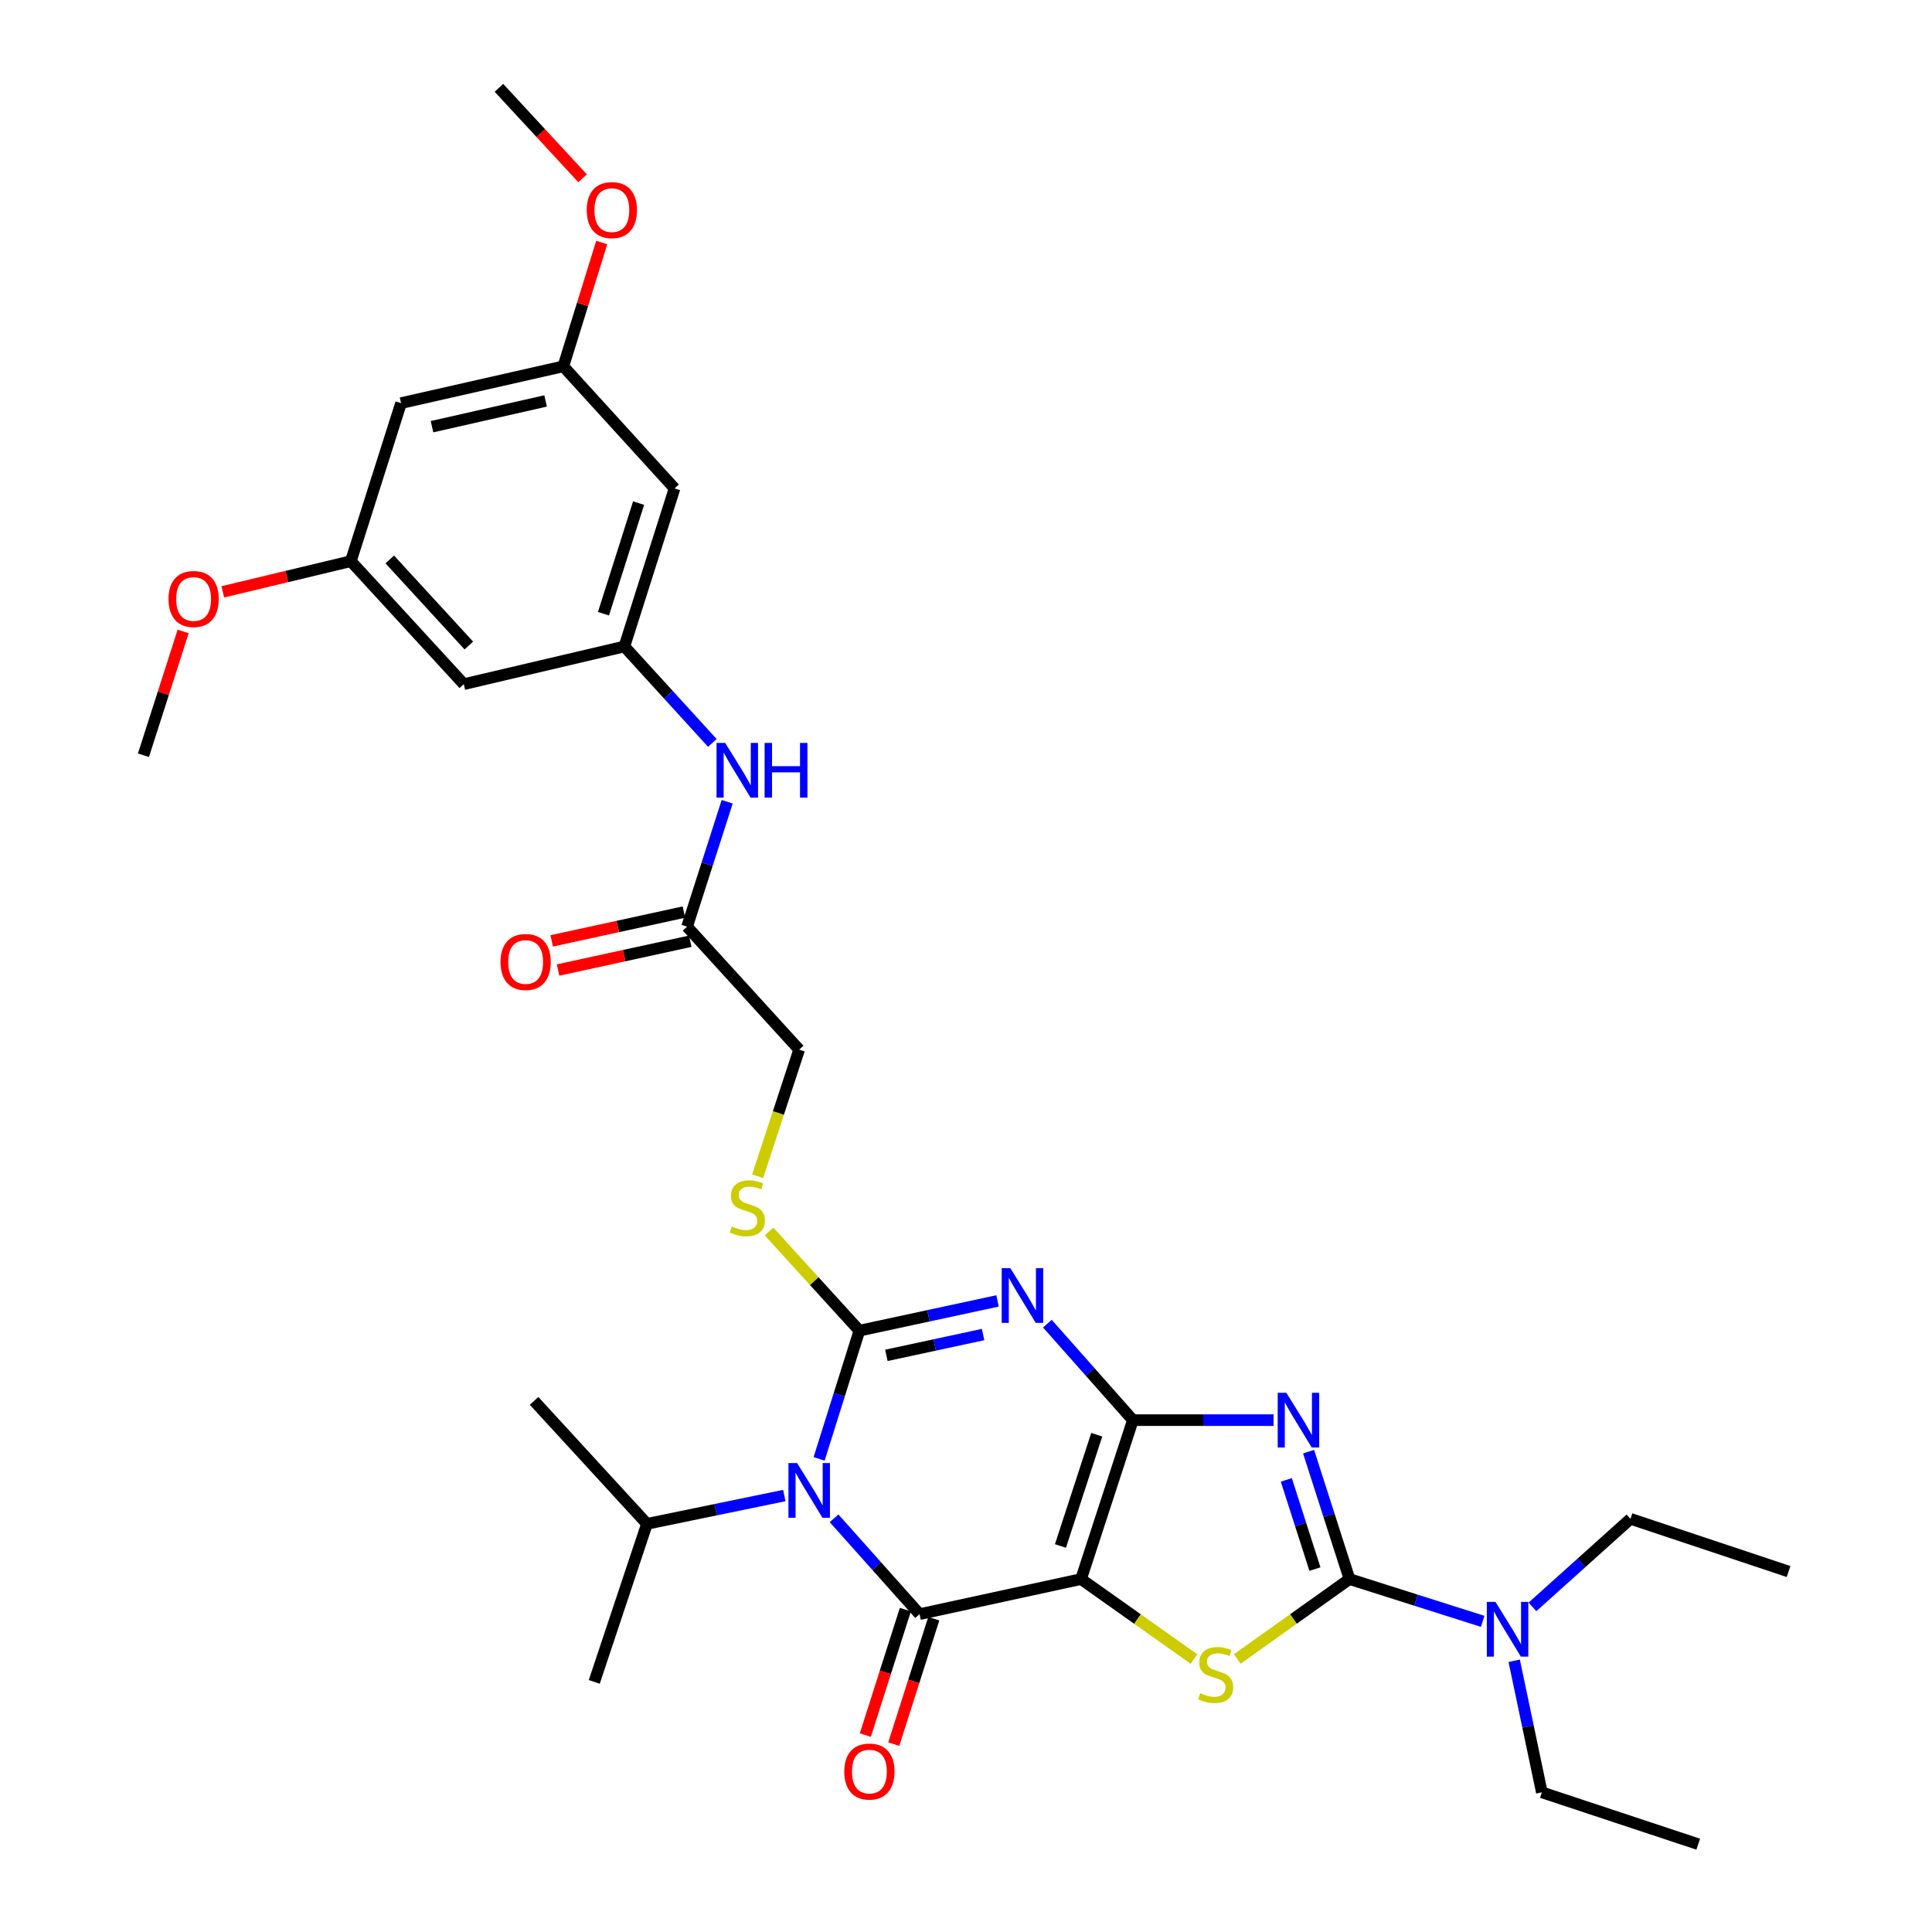 <?xml version='1.0' encoding='iso-8859-1'?>
<svg version='1.1' baseProfile='full'
              xmlns='http://www.w3.org/2000/svg'
                      xmlns:rdkit='http://www.rdkit.org/xml'
                      xmlns:xlink='http://www.w3.org/1999/xlink'
                  xml:space='preserve'
width='1000px' height='1000px' viewBox='0 0 1000 1000'>
<!-- END OF HEADER -->
<rect style='opacity:1.0;fill:#FFFFFF;stroke:none' width='1000' height='1000' x='0' y='0'> </rect>
<path class='bond-0' d='M 586.377,735.059 L 559.55,817.326' style='fill:none;fill-rule:evenodd;stroke:#000000;stroke-width:6px;stroke-linecap:butt;stroke-linejoin:miter;stroke-opacity:1' />
<path class='bond-0' d='M 567.671,742.611 L 548.892,800.198' style='fill:none;fill-rule:evenodd;stroke:#000000;stroke-width:6px;stroke-linecap:butt;stroke-linejoin:miter;stroke-opacity:1' />
<path class='bond-2' d='M 586.377,735.059 L 564.247,710.087' style='fill:none;fill-rule:evenodd;stroke:#000000;stroke-width:6px;stroke-linecap:butt;stroke-linejoin:miter;stroke-opacity:1' />
<path class='bond-2' d='M 564.247,710.087 L 542.116,685.116' style='fill:none;fill-rule:evenodd;stroke:#0000FF;stroke-width:6px;stroke-linecap:butt;stroke-linejoin:miter;stroke-opacity:1' />
<path class='bond-4' d='M 586.377,735.059 L 622.786,735.059' style='fill:none;fill-rule:evenodd;stroke:#000000;stroke-width:6px;stroke-linecap:butt;stroke-linejoin:miter;stroke-opacity:1' />
<path class='bond-4' d='M 622.786,735.059 L 659.195,735.059' style='fill:none;fill-rule:evenodd;stroke:#0000FF;stroke-width:6px;stroke-linecap:butt;stroke-linejoin:miter;stroke-opacity:1' />
<path class='bond-5' d='M 559.55,817.326 L 475.969,835.48' style='fill:none;fill-rule:evenodd;stroke:#000000;stroke-width:6px;stroke-linecap:butt;stroke-linejoin:miter;stroke-opacity:1' />
<path class='bond-7' d='M 559.55,817.326 L 588.775,838.022' style='fill:none;fill-rule:evenodd;stroke:#000000;stroke-width:6px;stroke-linecap:butt;stroke-linejoin:miter;stroke-opacity:1' />
<path class='bond-7' d='M 588.775,838.022 L 618,858.717' style='fill:none;fill-rule:evenodd;stroke:#CCCC00;stroke-width:6px;stroke-linecap:butt;stroke-linejoin:miter;stroke-opacity:1' />
<path class='bond-1' d='M 444.817,688.747 L 480.57,681.046' style='fill:none;fill-rule:evenodd;stroke:#000000;stroke-width:6px;stroke-linecap:butt;stroke-linejoin:miter;stroke-opacity:1' />
<path class='bond-1' d='M 480.57,681.046 L 516.323,673.345' style='fill:none;fill-rule:evenodd;stroke:#0000FF;stroke-width:6px;stroke-linecap:butt;stroke-linejoin:miter;stroke-opacity:1' />
<path class='bond-1' d='M 458.795,701.533 L 483.822,696.143' style='fill:none;fill-rule:evenodd;stroke:#000000;stroke-width:6px;stroke-linecap:butt;stroke-linejoin:miter;stroke-opacity:1' />
<path class='bond-1' d='M 483.822,696.143 L 508.849,690.752' style='fill:none;fill-rule:evenodd;stroke:#0000FF;stroke-width:6px;stroke-linecap:butt;stroke-linejoin:miter;stroke-opacity:1' />
<path class='bond-3' d='M 444.817,688.747 L 434.393,721.928' style='fill:none;fill-rule:evenodd;stroke:#000000;stroke-width:6px;stroke-linecap:butt;stroke-linejoin:miter;stroke-opacity:1' />
<path class='bond-3' d='M 434.393,721.928 L 423.968,755.108' style='fill:none;fill-rule:evenodd;stroke:#0000FF;stroke-width:6px;stroke-linecap:butt;stroke-linejoin:miter;stroke-opacity:1' />
<path class='bond-8' d='M 444.817,688.747 L 421.435,663.086' style='fill:none;fill-rule:evenodd;stroke:#000000;stroke-width:6px;stroke-linecap:butt;stroke-linejoin:miter;stroke-opacity:1' />
<path class='bond-8' d='M 421.435,663.086 L 398.053,637.424' style='fill:none;fill-rule:evenodd;stroke:#CCCC00;stroke-width:6px;stroke-linecap:butt;stroke-linejoin:miter;stroke-opacity:1' />
<path class='bond-14' d='M 405.956,774.09 L 370.414,781.415' style='fill:none;fill-rule:evenodd;stroke:#0000FF;stroke-width:6px;stroke-linecap:butt;stroke-linejoin:miter;stroke-opacity:1' />
<path class='bond-14' d='M 370.414,781.415 L 334.872,788.74' style='fill:none;fill-rule:evenodd;stroke:#000000;stroke-width:6px;stroke-linecap:butt;stroke-linejoin:miter;stroke-opacity:1' />
<path class='bond-33' d='M 431.724,785.88 L 453.847,810.68' style='fill:none;fill-rule:evenodd;stroke:#0000FF;stroke-width:6px;stroke-linecap:butt;stroke-linejoin:miter;stroke-opacity:1' />
<path class='bond-33' d='M 453.847,810.68 L 475.969,835.48' style='fill:none;fill-rule:evenodd;stroke:#000000;stroke-width:6px;stroke-linecap:butt;stroke-linejoin:miter;stroke-opacity:1' />
<path class='bond-6' d='M 677.317,751.379 L 687.905,784.353' style='fill:none;fill-rule:evenodd;stroke:#0000FF;stroke-width:6px;stroke-linecap:butt;stroke-linejoin:miter;stroke-opacity:1' />
<path class='bond-6' d='M 687.905,784.353 L 698.493,817.326' style='fill:none;fill-rule:evenodd;stroke:#000000;stroke-width:6px;stroke-linecap:butt;stroke-linejoin:miter;stroke-opacity:1' />
<path class='bond-6' d='M 665.79,765.992 L 673.202,789.074' style='fill:none;fill-rule:evenodd;stroke:#0000FF;stroke-width:6px;stroke-linecap:butt;stroke-linejoin:miter;stroke-opacity:1' />
<path class='bond-6' d='M 673.202,789.074 L 680.613,812.156' style='fill:none;fill-rule:evenodd;stroke:#000000;stroke-width:6px;stroke-linecap:butt;stroke-linejoin:miter;stroke-opacity:1' />
<path class='bond-11' d='M 468.613,833.133 L 458.253,865.602' style='fill:none;fill-rule:evenodd;stroke:#000000;stroke-width:6px;stroke-linecap:butt;stroke-linejoin:miter;stroke-opacity:1' />
<path class='bond-11' d='M 458.253,865.602 L 447.894,898.07' style='fill:none;fill-rule:evenodd;stroke:#FF0000;stroke-width:6px;stroke-linecap:butt;stroke-linejoin:miter;stroke-opacity:1' />
<path class='bond-11' d='M 483.325,837.828 L 472.966,870.296' style='fill:none;fill-rule:evenodd;stroke:#000000;stroke-width:6px;stroke-linecap:butt;stroke-linejoin:miter;stroke-opacity:1' />
<path class='bond-11' d='M 472.966,870.296 L 462.606,902.764' style='fill:none;fill-rule:evenodd;stroke:#FF0000;stroke-width:6px;stroke-linecap:butt;stroke-linejoin:miter;stroke-opacity:1' />
<path class='bond-10' d='M 698.493,817.326 L 732.961,828.266' style='fill:none;fill-rule:evenodd;stroke:#000000;stroke-width:6px;stroke-linecap:butt;stroke-linejoin:miter;stroke-opacity:1' />
<path class='bond-10' d='M 732.961,828.266 L 767.429,839.206' style='fill:none;fill-rule:evenodd;stroke:#0000FF;stroke-width:6px;stroke-linecap:butt;stroke-linejoin:miter;stroke-opacity:1' />
<path class='bond-32' d='M 698.493,817.326 L 669.457,838.002' style='fill:none;fill-rule:evenodd;stroke:#000000;stroke-width:6px;stroke-linecap:butt;stroke-linejoin:miter;stroke-opacity:1' />
<path class='bond-32' d='M 669.457,838.002 L 640.421,858.678' style='fill:none;fill-rule:evenodd;stroke:#CCCC00;stroke-width:6px;stroke-linecap:butt;stroke-linejoin:miter;stroke-opacity:1' />
<path class='bond-21' d='M 392.156,608.824 L 402.902,576.053' style='fill:none;fill-rule:evenodd;stroke:#CCCC00;stroke-width:6px;stroke-linecap:butt;stroke-linejoin:miter;stroke-opacity:1' />
<path class='bond-21' d='M 402.902,576.053 L 413.648,543.283' style='fill:none;fill-rule:evenodd;stroke:#000000;stroke-width:6px;stroke-linecap:butt;stroke-linejoin:miter;stroke-opacity:1' />
<path class='bond-9' d='M 323.178,334.615 L 345.946,359.578' style='fill:none;fill-rule:evenodd;stroke:#000000;stroke-width:6px;stroke-linecap:butt;stroke-linejoin:miter;stroke-opacity:1' />
<path class='bond-9' d='M 345.946,359.578 L 368.713,384.541' style='fill:none;fill-rule:evenodd;stroke:#0000FF;stroke-width:6px;stroke-linecap:butt;stroke-linejoin:miter;stroke-opacity:1' />
<path class='bond-15' d='M 323.178,334.615 L 349.148,252.81' style='fill:none;fill-rule:evenodd;stroke:#000000;stroke-width:6px;stroke-linecap:butt;stroke-linejoin:miter;stroke-opacity:1' />
<path class='bond-15' d='M 312.355,317.671 L 330.534,260.408' style='fill:none;fill-rule:evenodd;stroke:#000000;stroke-width:6px;stroke-linecap:butt;stroke-linejoin:miter;stroke-opacity:1' />
<path class='bond-16' d='M 323.178,334.615 L 240.061,354.116' style='fill:none;fill-rule:evenodd;stroke:#000000;stroke-width:6px;stroke-linecap:butt;stroke-linejoin:miter;stroke-opacity:1' />
<path class='bond-24' d='M 783.744,859.613 L 790.901,893.661' style='fill:none;fill-rule:evenodd;stroke:#0000FF;stroke-width:6px;stroke-linecap:butt;stroke-linejoin:miter;stroke-opacity:1' />
<path class='bond-24' d='M 790.901,893.661 L 798.057,927.709' style='fill:none;fill-rule:evenodd;stroke:#000000;stroke-width:6px;stroke-linecap:butt;stroke-linejoin:miter;stroke-opacity:1' />
<path class='bond-25' d='M 793.193,831.726 L 818.562,808.933' style='fill:none;fill-rule:evenodd;stroke:#0000FF;stroke-width:6px;stroke-linecap:butt;stroke-linejoin:miter;stroke-opacity:1' />
<path class='bond-25' d='M 818.562,808.933 L 843.931,786.14' style='fill:none;fill-rule:evenodd;stroke:#000000;stroke-width:6px;stroke-linecap:butt;stroke-linejoin:miter;stroke-opacity:1' />
<path class='bond-12' d='M 355.626,479.641 L 413.648,543.283' style='fill:none;fill-rule:evenodd;stroke:#000000;stroke-width:6px;stroke-linecap:butt;stroke-linejoin:miter;stroke-opacity:1' />
<path class='bond-13' d='M 355.626,479.641 L 366.009,447.31' style='fill:none;fill-rule:evenodd;stroke:#000000;stroke-width:6px;stroke-linecap:butt;stroke-linejoin:miter;stroke-opacity:1' />
<path class='bond-13' d='M 366.009,447.31 L 376.391,414.98' style='fill:none;fill-rule:evenodd;stroke:#0000FF;stroke-width:6px;stroke-linecap:butt;stroke-linejoin:miter;stroke-opacity:1' />
<path class='bond-20' d='M 353.983,472.096 L 319.774,479.547' style='fill:none;fill-rule:evenodd;stroke:#000000;stroke-width:6px;stroke-linecap:butt;stroke-linejoin:miter;stroke-opacity:1' />
<path class='bond-20' d='M 319.774,479.547 L 285.566,486.997' style='fill:none;fill-rule:evenodd;stroke:#FF0000;stroke-width:6px;stroke-linecap:butt;stroke-linejoin:miter;stroke-opacity:1' />
<path class='bond-20' d='M 357.269,487.186 L 323.06,494.636' style='fill:none;fill-rule:evenodd;stroke:#000000;stroke-width:6px;stroke-linecap:butt;stroke-linejoin:miter;stroke-opacity:1' />
<path class='bond-20' d='M 323.06,494.636 L 288.852,502.086' style='fill:none;fill-rule:evenodd;stroke:#FF0000;stroke-width:6px;stroke-linecap:butt;stroke-linejoin:miter;stroke-opacity:1' />
<path class='bond-26' d='M 334.872,788.74 L 307.581,870.553' style='fill:none;fill-rule:evenodd;stroke:#000000;stroke-width:6px;stroke-linecap:butt;stroke-linejoin:miter;stroke-opacity:1' />
<path class='bond-27' d='M 334.872,788.74 L 276.438,725.098' style='fill:none;fill-rule:evenodd;stroke:#000000;stroke-width:6px;stroke-linecap:butt;stroke-linejoin:miter;stroke-opacity:1' />
<path class='bond-18' d='M 349.148,252.81 L 291.581,189.614' style='fill:none;fill-rule:evenodd;stroke:#000000;stroke-width:6px;stroke-linecap:butt;stroke-linejoin:miter;stroke-opacity:1' />
<path class='bond-17' d='M 240.061,354.116 L 181.601,290.465' style='fill:none;fill-rule:evenodd;stroke:#000000;stroke-width:6px;stroke-linecap:butt;stroke-linejoin:miter;stroke-opacity:1' />
<path class='bond-17' d='M 242.666,334.122 L 201.744,289.567' style='fill:none;fill-rule:evenodd;stroke:#000000;stroke-width:6px;stroke-linecap:butt;stroke-linejoin:miter;stroke-opacity:1' />
<path class='bond-19' d='M 181.601,290.465 L 207.588,208.652' style='fill:none;fill-rule:evenodd;stroke:#000000;stroke-width:6px;stroke-linecap:butt;stroke-linejoin:miter;stroke-opacity:1' />
<path class='bond-22' d='M 181.601,290.465 L 148.455,298.404' style='fill:none;fill-rule:evenodd;stroke:#000000;stroke-width:6px;stroke-linecap:butt;stroke-linejoin:miter;stroke-opacity:1' />
<path class='bond-22' d='M 148.455,298.404 L 115.309,306.343' style='fill:none;fill-rule:evenodd;stroke:#FF0000;stroke-width:6px;stroke-linecap:butt;stroke-linejoin:miter;stroke-opacity:1' />
<path class='bond-23' d='M 291.581,189.614 L 301.518,157.58' style='fill:none;fill-rule:evenodd;stroke:#000000;stroke-width:6px;stroke-linecap:butt;stroke-linejoin:miter;stroke-opacity:1' />
<path class='bond-23' d='M 301.518,157.58 L 311.456,125.546' style='fill:none;fill-rule:evenodd;stroke:#FF0000;stroke-width:6px;stroke-linecap:butt;stroke-linejoin:miter;stroke-opacity:1' />
<path class='bond-34' d='M 291.581,189.614 L 207.588,208.652' style='fill:none;fill-rule:evenodd;stroke:#000000;stroke-width:6px;stroke-linecap:butt;stroke-linejoin:miter;stroke-opacity:1' />
<path class='bond-34' d='M 282.395,207.531 L 223.601,220.857' style='fill:none;fill-rule:evenodd;stroke:#000000;stroke-width:6px;stroke-linecap:butt;stroke-linejoin:miter;stroke-opacity:1' />
<path class='bond-28' d='M 94.8,326.843 L 84.524,358.878' style='fill:none;fill-rule:evenodd;stroke:#FF0000;stroke-width:6px;stroke-linecap:butt;stroke-linejoin:miter;stroke-opacity:1' />
<path class='bond-28' d='M 84.524,358.878 L 74.247,390.913' style='fill:none;fill-rule:evenodd;stroke:#000000;stroke-width:6px;stroke-linecap:butt;stroke-linejoin:miter;stroke-opacity:1' />
<path class='bond-29' d='M 301.54,92.281 L 279.89,68.868' style='fill:none;fill-rule:evenodd;stroke:#FF0000;stroke-width:6px;stroke-linecap:butt;stroke-linejoin:miter;stroke-opacity:1' />
<path class='bond-29' d='M 279.89,68.868 L 258.241,45.455' style='fill:none;fill-rule:evenodd;stroke:#000000;stroke-width:6px;stroke-linecap:butt;stroke-linejoin:miter;stroke-opacity:1' />
<path class='bond-31' d='M 798.057,927.709 L 879.004,954.545' style='fill:none;fill-rule:evenodd;stroke:#000000;stroke-width:6px;stroke-linecap:butt;stroke-linejoin:miter;stroke-opacity:1' />
<path class='bond-30' d='M 843.931,786.14 L 925.753,813.423' style='fill:none;fill-rule:evenodd;stroke:#000000;stroke-width:6px;stroke-linecap:butt;stroke-linejoin:miter;stroke-opacity:1' />
<path  class='atom-3' d='M 522.961 656.407
L 532.241 671.407
Q 533.161 672.887, 534.641 675.567
Q 536.121 678.247, 536.201 678.407
L 536.201 656.407
L 539.961 656.407
L 539.961 684.727
L 536.081 684.727
L 526.121 668.327
Q 524.961 666.407, 523.721 664.207
Q 522.521 662.007, 522.161 661.327
L 522.161 684.727
L 518.481 684.727
L 518.481 656.407
L 522.961 656.407
' fill='#0000FF'/>
<path  class='atom-4' d='M 412.579 757.275
L 421.859 772.275
Q 422.779 773.755, 424.259 776.435
Q 425.739 779.115, 425.819 779.275
L 425.819 757.275
L 429.579 757.275
L 429.579 785.595
L 425.699 785.595
L 415.739 769.195
Q 414.579 767.275, 413.339 765.075
Q 412.139 762.875, 411.779 762.195
L 411.779 785.595
L 408.099 785.595
L 408.099 757.275
L 412.579 757.275
' fill='#0000FF'/>
<path  class='atom-5' d='M 665.817 720.899
L 675.097 735.899
Q 676.017 737.379, 677.497 740.059
Q 678.977 742.739, 679.057 742.899
L 679.057 720.899
L 682.817 720.899
L 682.817 749.219
L 678.937 749.219
L 668.977 732.819
Q 667.817 730.899, 666.577 728.699
Q 665.377 726.499, 665.017 725.819
L 665.017 749.219
L 661.337 749.219
L 661.337 720.899
L 665.817 720.899
' fill='#0000FF'/>
<path  class='atom-8' d='M 621.214 876.378
Q 621.534 876.498, 622.854 877.058
Q 624.174 877.618, 625.614 877.978
Q 627.094 878.298, 628.534 878.298
Q 631.214 878.298, 632.774 877.018
Q 634.334 875.698, 634.334 873.418
Q 634.334 871.858, 633.534 870.898
Q 632.774 869.938, 631.574 869.418
Q 630.374 868.898, 628.374 868.298
Q 625.854 867.538, 624.334 866.818
Q 622.854 866.098, 621.774 864.578
Q 620.734 863.058, 620.734 860.498
Q 620.734 856.938, 623.134 854.738
Q 625.574 852.538, 630.374 852.538
Q 633.654 852.538, 637.374 854.098
L 636.454 857.178
Q 633.054 855.778, 630.494 855.778
Q 627.734 855.778, 626.214 856.938
Q 624.694 858.058, 624.734 860.018
Q 624.734 861.538, 625.494 862.458
Q 626.294 863.378, 627.414 863.898
Q 628.574 864.418, 630.494 865.018
Q 633.054 865.818, 634.574 866.618
Q 636.094 867.418, 637.174 869.058
Q 638.294 870.658, 638.294 873.418
Q 638.294 877.338, 635.654 879.458
Q 633.054 881.538, 628.694 881.538
Q 626.174 881.538, 624.254 880.978
Q 622.374 880.458, 620.134 879.538
L 621.214 876.378
' fill='#CCCC00'/>
<path  class='atom-9' d='M 378.82 634.816
Q 379.14 634.936, 380.46 635.496
Q 381.78 636.056, 383.22 636.416
Q 384.7 636.736, 386.14 636.736
Q 388.82 636.736, 390.38 635.456
Q 391.94 634.136, 391.94 631.856
Q 391.94 630.296, 391.14 629.336
Q 390.38 628.376, 389.18 627.856
Q 387.98 627.336, 385.98 626.736
Q 383.46 625.976, 381.94 625.256
Q 380.46 624.536, 379.38 623.016
Q 378.34 621.496, 378.34 618.936
Q 378.34 615.376, 380.74 613.176
Q 383.18 610.976, 387.98 610.976
Q 391.26 610.976, 394.98 612.536
L 394.06 615.616
Q 390.66 614.216, 388.1 614.216
Q 385.34 614.216, 383.82 615.376
Q 382.3 616.496, 382.34 618.456
Q 382.34 619.976, 383.1 620.896
Q 383.9 621.816, 385.02 622.336
Q 386.18 622.856, 388.1 623.456
Q 390.66 624.256, 392.18 625.056
Q 393.7 625.856, 394.78 627.496
Q 395.9 629.096, 395.9 631.856
Q 395.9 635.776, 393.26 637.896
Q 390.66 639.976, 386.3 639.976
Q 383.78 639.976, 381.86 639.416
Q 379.98 638.896, 377.74 637.976
L 378.82 634.816
' fill='#CCCC00'/>
<path  class='atom-11' d='M 774.055 829.136
L 783.335 844.136
Q 784.255 845.616, 785.735 848.296
Q 787.215 850.976, 787.295 851.136
L 787.295 829.136
L 791.055 829.136
L 791.055 857.456
L 787.175 857.456
L 777.215 841.056
Q 776.055 839.136, 774.815 836.936
Q 773.615 834.736, 773.255 834.056
L 773.255 857.456
L 769.575 857.456
L 769.575 829.136
L 774.055 829.136
' fill='#0000FF'/>
<path  class='atom-12' d='M 436.999 916.953
Q 436.999 910.153, 440.359 906.353
Q 443.719 902.553, 449.999 902.553
Q 456.279 902.553, 459.639 906.353
Q 462.999 910.153, 462.999 916.953
Q 462.999 923.833, 459.599 927.753
Q 456.199 931.633, 449.999 931.633
Q 443.759 931.633, 440.359 927.753
Q 436.999 923.873, 436.999 916.953
M 449.999 928.433
Q 454.319 928.433, 456.639 925.553
Q 458.999 922.633, 458.999 916.953
Q 458.999 911.393, 456.639 908.593
Q 454.319 905.753, 449.999 905.753
Q 445.679 905.753, 443.319 908.553
Q 440.999 911.353, 440.999 916.953
Q 440.999 922.673, 443.319 925.553
Q 445.679 928.433, 449.999 928.433
' fill='#FF0000'/>
<path  class='atom-14' d='M 375.361 384.534
L 384.641 399.534
Q 385.561 401.014, 387.041 403.694
Q 388.521 406.374, 388.601 406.534
L 388.601 384.534
L 392.361 384.534
L 392.361 412.854
L 388.481 412.854
L 378.521 396.454
Q 377.361 394.534, 376.121 392.334
Q 374.921 390.134, 374.561 389.454
L 374.561 412.854
L 370.881 412.854
L 370.881 384.534
L 375.361 384.534
' fill='#0000FF'/>
<path  class='atom-14' d='M 395.761 384.534
L 399.601 384.534
L 399.601 396.574
L 414.081 396.574
L 414.081 384.534
L 417.921 384.534
L 417.921 412.854
L 414.081 412.854
L 414.081 399.774
L 399.601 399.774
L 399.601 412.854
L 395.761 412.854
L 395.761 384.534
' fill='#0000FF'/>
<path  class='atom-21' d='M 259.071 497.918
Q 259.071 491.118, 262.431 487.318
Q 265.791 483.518, 272.071 483.518
Q 278.351 483.518, 281.711 487.318
Q 285.071 491.118, 285.071 497.918
Q 285.071 504.798, 281.671 508.718
Q 278.271 512.598, 272.071 512.598
Q 265.831 512.598, 262.431 508.718
Q 259.071 504.838, 259.071 497.918
M 272.071 509.398
Q 276.391 509.398, 278.711 506.518
Q 281.071 503.598, 281.071 497.918
Q 281.071 492.358, 278.711 489.558
Q 276.391 486.718, 272.071 486.718
Q 267.751 486.718, 265.391 489.518
Q 263.071 492.318, 263.071 497.918
Q 263.071 503.638, 265.391 506.518
Q 267.751 509.398, 272.071 509.398
' fill='#FF0000'/>
<path  class='atom-23' d='M 87.217 310.038
Q 87.217 303.238, 90.577 299.438
Q 93.937 295.638, 100.217 295.638
Q 106.497 295.638, 109.857 299.438
Q 113.217 303.238, 113.217 310.038
Q 113.217 316.918, 109.817 320.838
Q 106.417 324.718, 100.217 324.718
Q 93.977 324.718, 90.577 320.838
Q 87.217 316.958, 87.217 310.038
M 100.217 321.518
Q 104.537 321.518, 106.857 318.638
Q 109.217 315.718, 109.217 310.038
Q 109.217 304.478, 106.857 301.678
Q 104.537 298.838, 100.217 298.838
Q 95.897 298.838, 93.537 301.638
Q 91.217 304.438, 91.217 310.038
Q 91.217 315.758, 93.537 318.638
Q 95.897 321.518, 100.217 321.518
' fill='#FF0000'/>
<path  class='atom-24' d='M 303.692 108.748
Q 303.692 101.948, 307.052 98.148
Q 310.412 94.348, 316.692 94.348
Q 322.972 94.348, 326.332 98.148
Q 329.692 101.948, 329.692 108.748
Q 329.692 115.628, 326.292 119.548
Q 322.892 123.428, 316.692 123.428
Q 310.452 123.428, 307.052 119.548
Q 303.692 115.668, 303.692 108.748
M 316.692 120.228
Q 321.012 120.228, 323.332 117.348
Q 325.692 114.428, 325.692 108.748
Q 325.692 103.188, 323.332 100.388
Q 321.012 97.548, 316.692 97.548
Q 312.372 97.548, 310.012 100.348
Q 307.692 103.148, 307.692 108.748
Q 307.692 114.468, 310.012 117.348
Q 312.372 120.228, 316.692 120.228
' fill='#FF0000'/>
</svg>
